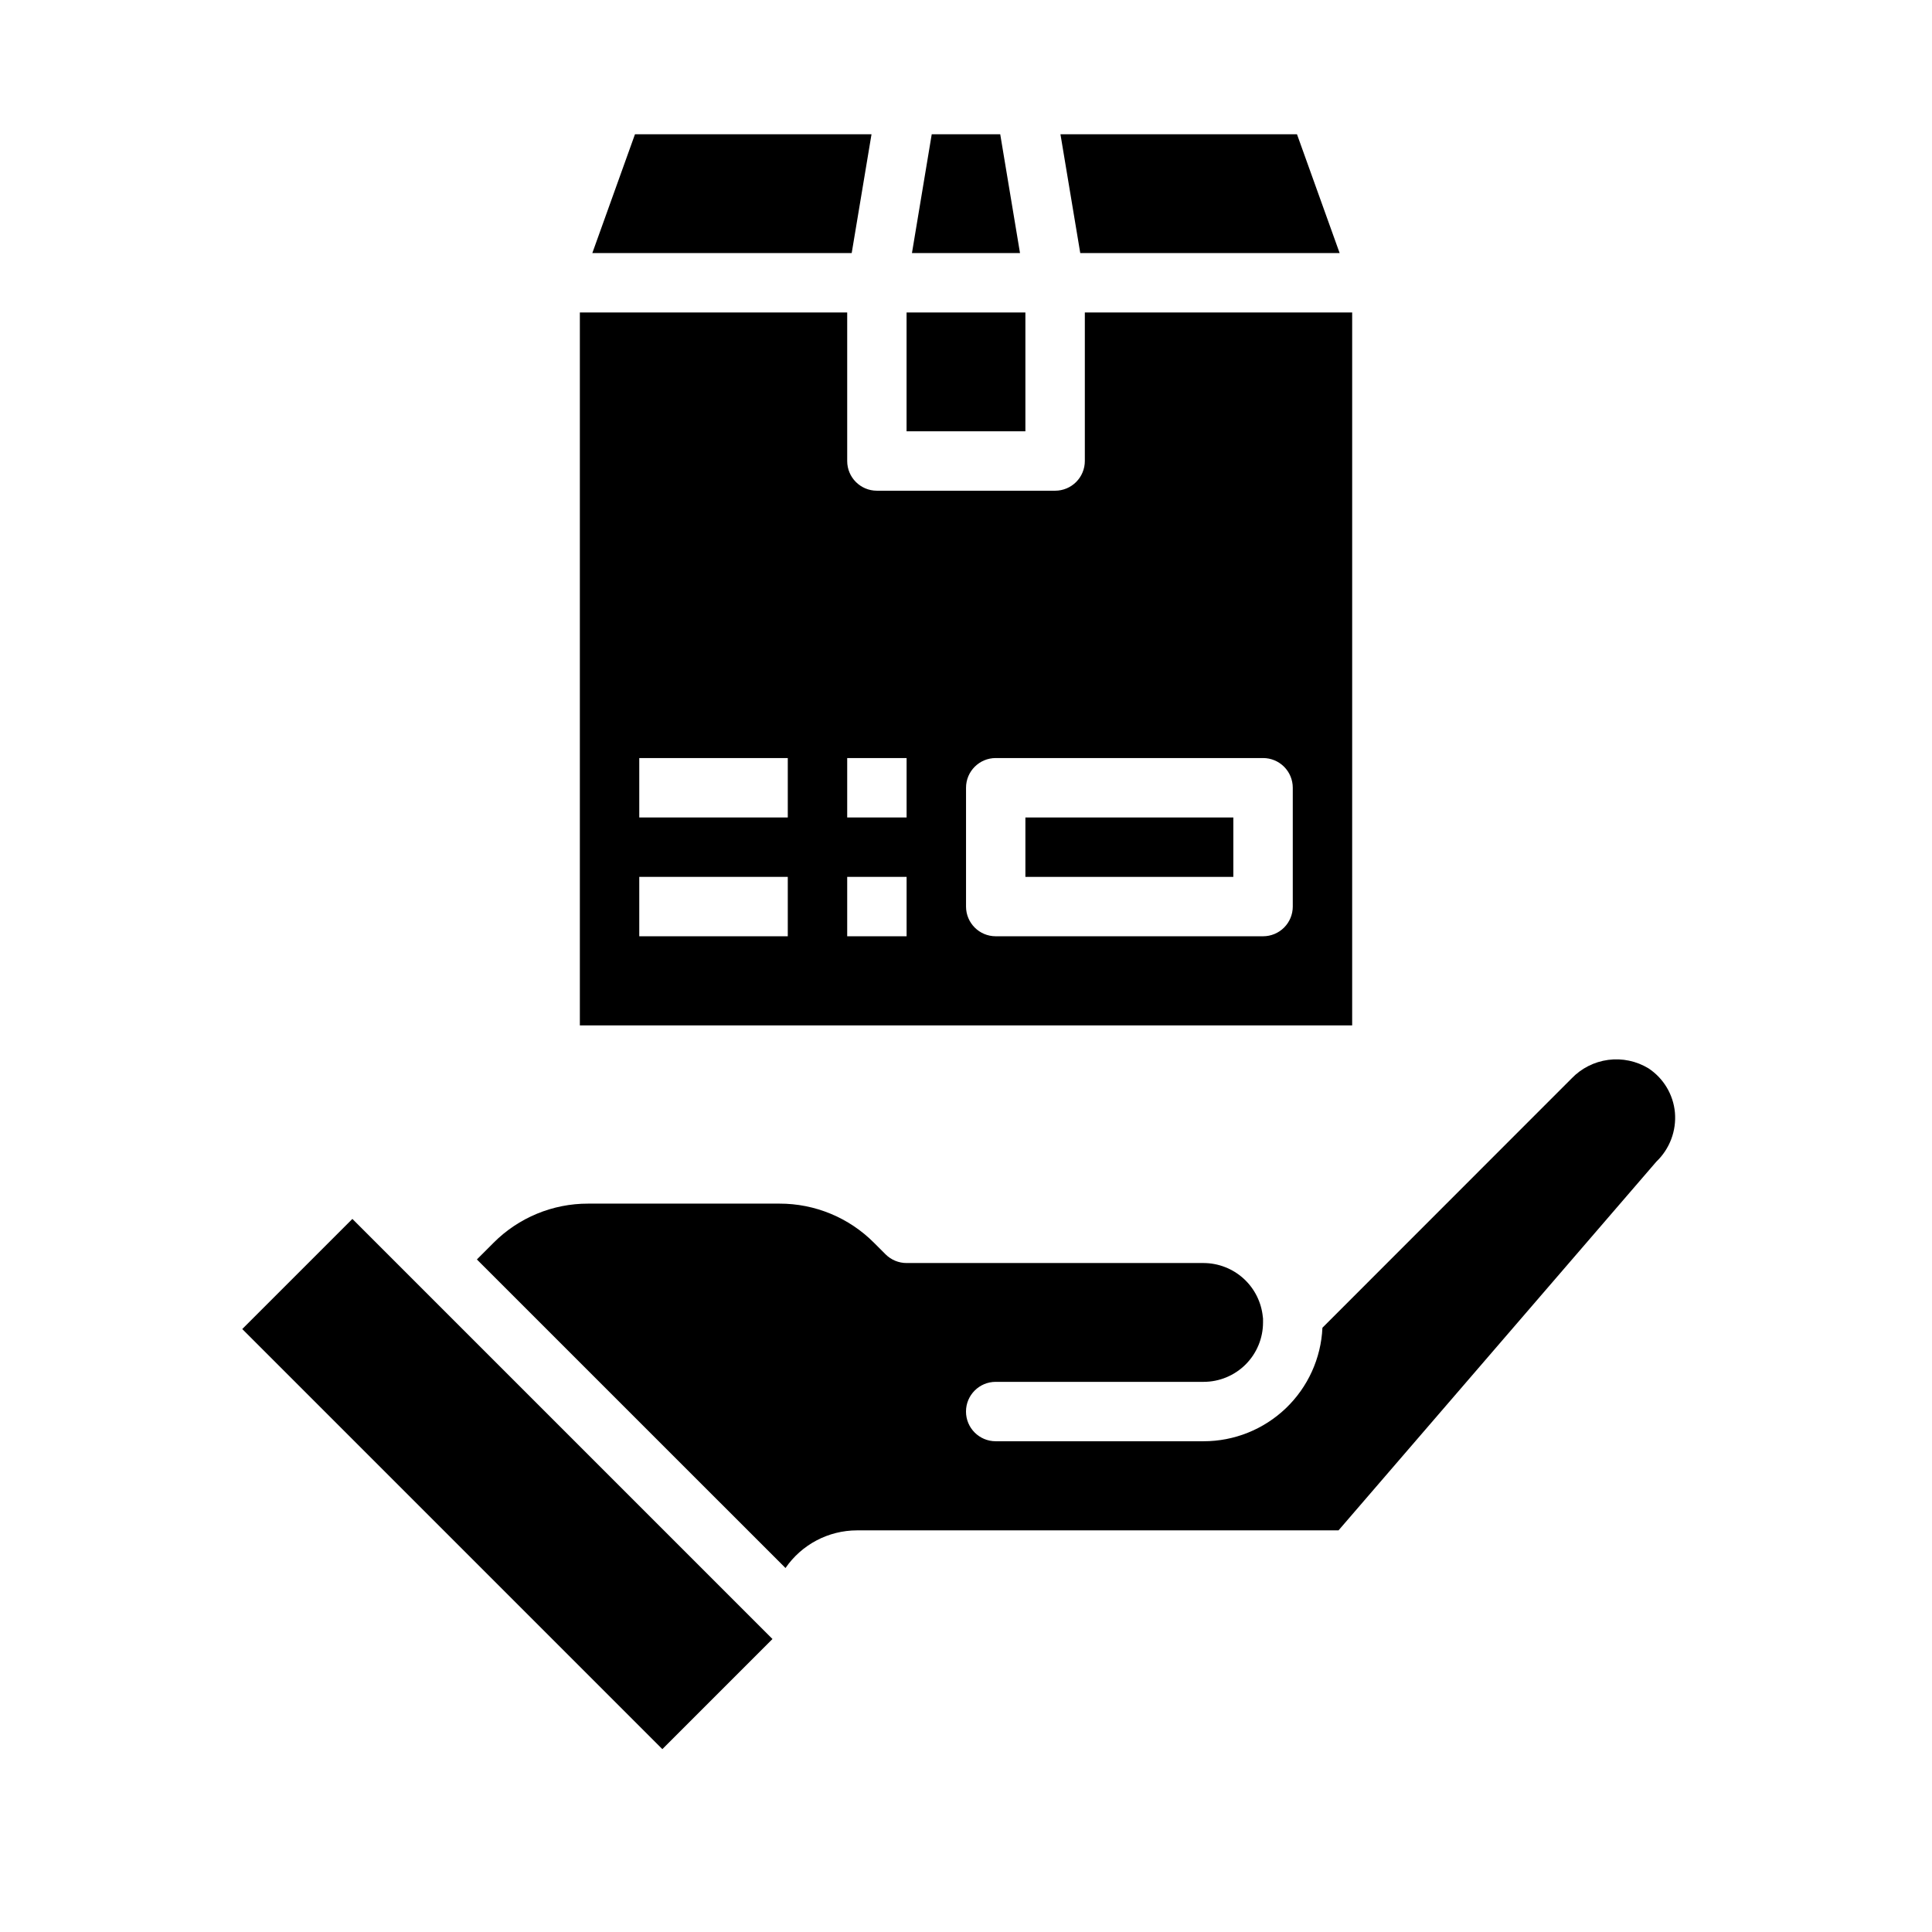 <?xml version="1.0" encoding="UTF-8"?>
<!-- Uploaded to: ICON Repo, www.svgrepo.com, Generator: ICON Repo Mixer Tools -->
<svg fill="#000000" width="800px" height="800px" version="1.1" viewBox="144 144 512 512" xmlns="http://www.w3.org/2000/svg">
 <g>
  <path d="m208.2 496.21 29.184-29.184 111.33 111.33-29.184 29.184z"/>
  <path d="m580.88 427.13c-3.199-1.945-6.965-2.738-10.676-2.25-3.711 0.488-7.144 2.231-9.73 4.934l-66.016 66.047c-0.367 8.102-3.848 15.75-9.711 21.355-5.867 5.602-13.664 8.73-21.773 8.73h-55.105c-4.348 0-7.871-3.523-7.871-7.871s3.523-7.871 7.871-7.871h55.105c4.172 0 8.18-1.66 11.133-4.613 2.949-2.949 4.609-6.957 4.609-11.133v-0.426 0.004c0.008-0.145 0.008-0.289 0-0.434 0-0.18 0-0.355-0.047-0.535-0.367-3.914-2.176-7.555-5.078-10.207-2.902-2.652-6.688-4.129-10.617-4.144h-78.723c-2.086 0-4.09-0.832-5.566-2.305l-3.047-3.047c-6.641-6.676-15.676-10.418-25.094-10.391h-50.664c-9.418-0.027-18.453 3.715-25.098 10.391l-4.402 4.402 81.785 81.777c4.293-6.238 11.375-9.969 18.949-9.98h127.61l84.23-97.715c3.535-3.379 5.348-8.18 4.918-13.051-0.445-4.75-3.019-9.039-6.996-11.668z"/>
  <path d="m374.96 179.58h-62.684l-11.305 31.488h68.738z"/>
  <path d="m499.02 211.07-11.305-31.488h-62.684l5.25 31.488z"/>
  <path d="m409.07 179.58h-18.152l-5.242 31.488h28.637z"/>
  <path d="m384.25 226.81h31.488v31.488h-31.488z"/>
  <path d="m415.74 360.64h55.105v15.742h-55.105z"/>
  <path d="m502.34 226.81h-70.848v39.363c0 2.086-0.832 4.09-2.309 5.566-1.477 1.473-3.477 2.305-5.566 2.305h-47.23c-4.348 0-7.871-3.523-7.871-7.871v-39.363h-70.848v188.93h204.67zm-149.57 165.31h-39.359v-15.742h39.359zm0-31.488h-39.359v-15.742h39.359zm31.488 31.488h-15.742v-15.742h15.742zm0-31.488h-15.742v-15.742h15.742zm102.34 23.617c0 2.09-0.828 4.09-2.305 5.566-1.477 1.477-3.481 2.305-5.566 2.305h-70.848c-4.348 0-7.871-3.523-7.871-7.871v-31.488c0-4.348 3.523-7.871 7.871-7.871h70.848c2.086 0 4.09 0.828 5.566 2.305 1.477 1.477 2.305 3.481 2.305 5.566z"/>
 </g>
</svg>